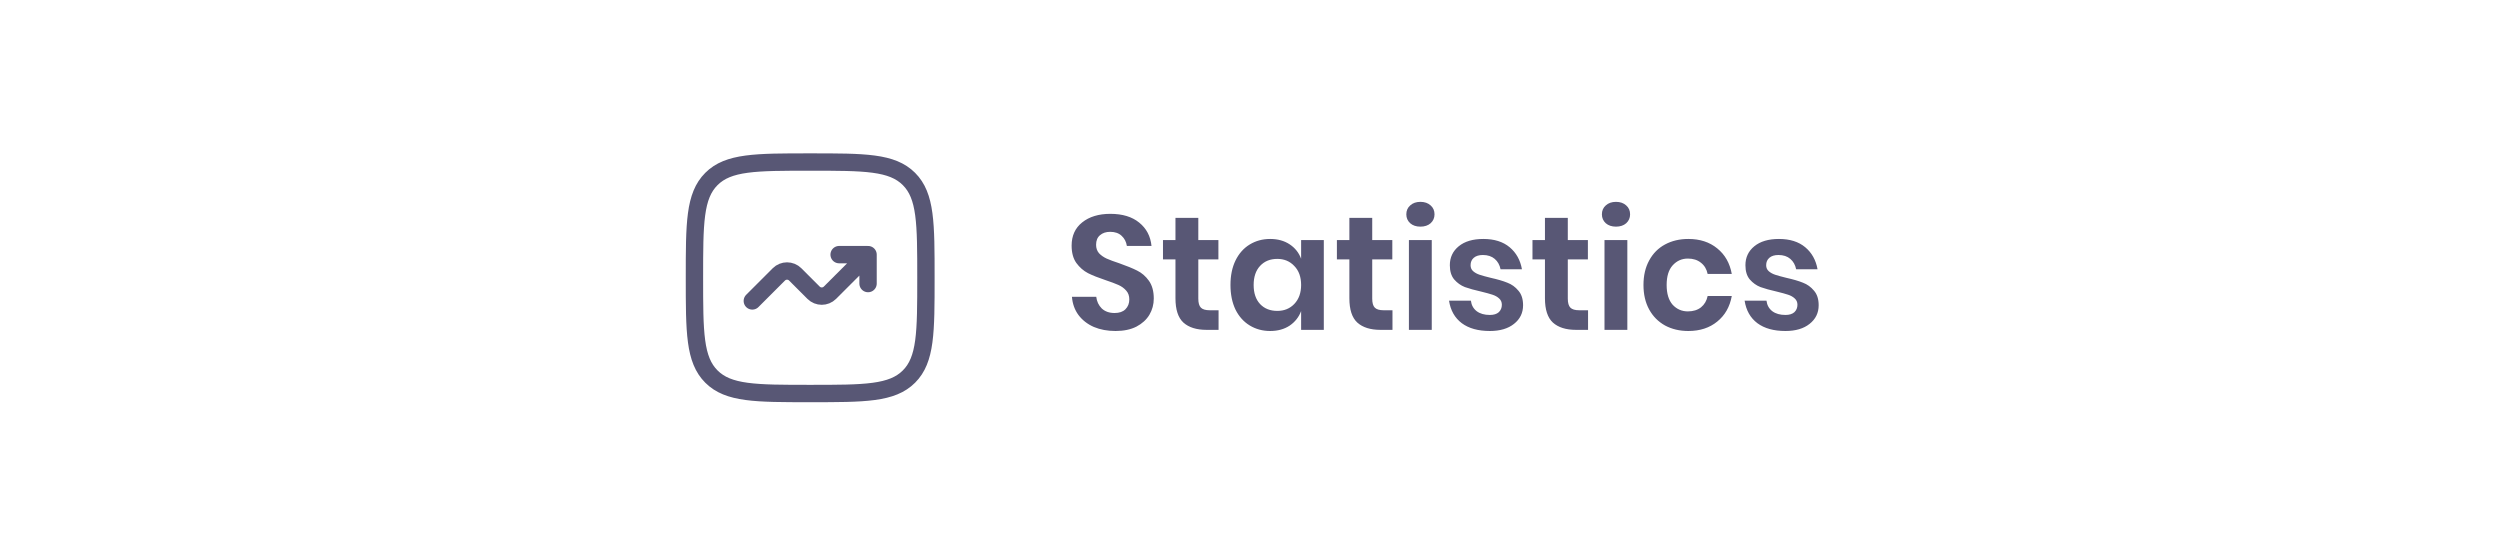 <?xml version="1.0" encoding="UTF-8"?> <svg xmlns="http://www.w3.org/2000/svg" width="216" height="48" viewBox="0 0 216 48" fill="none"><path d="M60 24C60 19.286 60 16.929 61.465 15.464C62.929 14 65.286 14 70 14C74.714 14 77.071 14 78.535 15.464C80 16.929 80 19.286 80 24C80 28.714 80 31.071 78.535 32.535C77.071 34 74.714 34 70 34C65.286 34 62.929 34 61.465 32.535C60 31.071 60 28.714 60 24Z" stroke="#585775" stroke-width="1.5"></path><path d="M65 26L67.293 23.707C67.683 23.317 68.317 23.317 68.707 23.707L70.293 25.293C70.683 25.683 71.317 25.683 71.707 25.293L75 22M75 22V24.5M75 22H72.5" stroke="#585775" stroke-width="1.5" stroke-linecap="round" stroke-linejoin="round"></path><path d="M99.686 25.798C99.686 26.302 99.56 26.769 99.308 27.198C99.056 27.618 98.683 27.959 98.188 28.22C97.693 28.472 97.091 28.598 96.382 28.598C95.682 28.598 95.057 28.481 94.506 28.248C93.955 28.005 93.512 27.66 93.176 27.212C92.849 26.764 92.663 26.241 92.616 25.644H94.716C94.763 26.045 94.921 26.381 95.192 26.652C95.472 26.913 95.841 27.044 96.298 27.044C96.709 27.044 97.021 26.937 97.236 26.722C97.46 26.498 97.572 26.213 97.572 25.868C97.572 25.56 97.483 25.308 97.306 25.112C97.129 24.907 96.905 24.743 96.634 24.622C96.363 24.501 95.99 24.361 95.514 24.202C94.898 23.997 94.394 23.796 94.002 23.6C93.61 23.395 93.274 23.101 92.994 22.718C92.723 22.335 92.588 21.836 92.588 21.22C92.588 20.371 92.891 19.703 93.498 19.218C94.114 18.723 94.926 18.476 95.934 18.476C96.979 18.476 97.81 18.728 98.426 19.232C99.051 19.736 99.406 20.408 99.49 21.248H97.362C97.306 20.893 97.157 20.604 96.914 20.38C96.671 20.147 96.34 20.03 95.92 20.03C95.556 20.03 95.262 20.128 95.038 20.324C94.814 20.511 94.702 20.786 94.702 21.15C94.702 21.439 94.786 21.682 94.954 21.878C95.131 22.065 95.351 22.219 95.612 22.34C95.883 22.461 96.247 22.597 96.704 22.746C97.339 22.97 97.852 23.18 98.244 23.376C98.645 23.572 98.986 23.866 99.266 24.258C99.546 24.65 99.686 25.163 99.686 25.798ZM105.284 26.806V28.5H104.248C103.38 28.5 102.713 28.29 102.246 27.87C101.789 27.45 101.56 26.75 101.56 25.77V22.41H100.482V20.744H101.56V18.826H103.534V20.744H105.27V22.41H103.534V25.798C103.534 26.171 103.609 26.433 103.758 26.582C103.907 26.731 104.159 26.806 104.514 26.806H105.284ZM109.743 20.646C110.396 20.646 110.956 20.8 111.423 21.108C111.889 21.416 112.221 21.831 112.417 22.354V20.744H114.377V28.5H112.417V26.876C112.221 27.399 111.889 27.819 111.423 28.136C110.956 28.444 110.396 28.598 109.743 28.598C109.089 28.598 108.501 28.439 107.979 28.122C107.456 27.805 107.045 27.347 106.747 26.75C106.457 26.143 106.313 25.434 106.313 24.622C106.313 23.81 106.457 23.105 106.747 22.508C107.045 21.901 107.456 21.439 107.979 21.122C108.501 20.805 109.089 20.646 109.743 20.646ZM110.359 22.368C109.743 22.368 109.248 22.569 108.875 22.97C108.501 23.371 108.315 23.922 108.315 24.622C108.315 25.322 108.501 25.873 108.875 26.274C109.248 26.666 109.743 26.862 110.359 26.862C110.956 26.862 111.446 26.661 111.829 26.26C112.221 25.849 112.417 25.303 112.417 24.622C112.417 23.931 112.221 23.385 111.829 22.984C111.446 22.573 110.956 22.368 110.359 22.368ZM120.31 26.806V28.5H119.274C118.406 28.5 117.738 28.29 117.272 27.87C116.814 27.45 116.586 26.75 116.586 25.77V22.41H115.508V20.744H116.586V18.826H118.56V20.744H120.296V22.41H118.56V25.798C118.56 26.171 118.634 26.433 118.784 26.582C118.933 26.731 119.185 26.806 119.54 26.806H120.31ZM121.506 18.518C121.506 18.201 121.618 17.944 121.842 17.748C122.066 17.543 122.36 17.44 122.724 17.44C123.088 17.44 123.382 17.543 123.606 17.748C123.83 17.944 123.942 18.201 123.942 18.518C123.942 18.826 123.83 19.083 123.606 19.288C123.382 19.484 123.088 19.582 122.724 19.582C122.36 19.582 122.066 19.484 121.842 19.288C121.618 19.083 121.506 18.826 121.506 18.518ZM123.704 20.744V28.5H121.73V20.744H123.704ZM128.164 20.646C129.106 20.646 129.862 20.884 130.432 21.36C131.001 21.836 131.356 22.471 131.496 23.264H129.648C129.573 22.891 129.405 22.592 129.144 22.368C128.882 22.144 128.542 22.032 128.122 22.032C127.786 22.032 127.524 22.111 127.338 22.27C127.151 22.429 127.058 22.643 127.058 22.914C127.058 23.129 127.132 23.301 127.282 23.432C127.431 23.563 127.618 23.665 127.842 23.74C128.066 23.815 128.388 23.903 128.808 24.006C129.396 24.137 129.872 24.277 130.236 24.426C130.609 24.566 130.926 24.795 131.188 25.112C131.458 25.42 131.594 25.84 131.594 26.372C131.594 27.035 131.332 27.571 130.81 27.982C130.296 28.393 129.601 28.598 128.724 28.598C127.716 28.598 126.908 28.374 126.302 27.926C125.695 27.469 125.326 26.82 125.196 25.98H127.086C127.132 26.363 127.3 26.666 127.59 26.89C127.879 27.105 128.257 27.212 128.724 27.212C129.06 27.212 129.316 27.133 129.494 26.974C129.671 26.806 129.76 26.591 129.76 26.33C129.76 26.106 129.68 25.924 129.522 25.784C129.372 25.644 129.181 25.537 128.948 25.462C128.724 25.387 128.402 25.299 127.982 25.196C127.403 25.065 126.932 24.935 126.568 24.804C126.213 24.664 125.905 24.445 125.644 24.146C125.392 23.847 125.266 23.437 125.266 22.914C125.266 22.242 125.522 21.696 126.036 21.276C126.549 20.856 127.258 20.646 128.164 20.646ZM137.208 26.806V28.5H136.172C135.304 28.5 134.637 28.29 134.17 27.87C133.713 27.45 133.484 26.75 133.484 25.77V22.41H132.406V20.744H133.484V18.826H135.458V20.744H137.194V22.41H135.458V25.798C135.458 26.171 135.533 26.433 135.682 26.582C135.831 26.731 136.083 26.806 136.438 26.806H137.208ZM138.404 18.518C138.404 18.201 138.516 17.944 138.74 17.748C138.964 17.543 139.258 17.44 139.622 17.44C139.986 17.44 140.28 17.543 140.504 17.748C140.728 17.944 140.84 18.201 140.84 18.518C140.84 18.826 140.728 19.083 140.504 19.288C140.28 19.484 139.986 19.582 139.622 19.582C139.258 19.582 138.964 19.484 138.74 19.288C138.516 19.083 138.404 18.826 138.404 18.518ZM140.602 20.744V28.5H138.628V20.744H140.602ZM145.874 20.646C146.873 20.646 147.704 20.917 148.366 21.458C149.038 21.999 149.458 22.737 149.626 23.67H147.54C147.456 23.259 147.265 22.937 146.966 22.704C146.668 22.461 146.29 22.34 145.832 22.34C145.31 22.34 144.871 22.536 144.516 22.928C144.171 23.311 143.998 23.875 143.998 24.622C143.998 25.369 144.171 25.938 144.516 26.33C144.871 26.713 145.31 26.904 145.832 26.904C146.29 26.904 146.668 26.787 146.966 26.554C147.265 26.311 147.456 25.985 147.54 25.574H149.626C149.458 26.507 149.038 27.245 148.366 27.786C147.704 28.327 146.873 28.598 145.874 28.598C145.118 28.598 144.446 28.439 143.858 28.122C143.27 27.795 142.813 27.333 142.486 26.736C142.16 26.139 141.996 25.434 141.996 24.622C141.996 23.81 142.16 23.105 142.486 22.508C142.813 21.901 143.27 21.439 143.858 21.122C144.446 20.805 145.118 20.646 145.874 20.646ZM153.703 20.646C154.645 20.646 155.401 20.884 155.971 21.36C156.54 21.836 156.895 22.471 157.035 23.264H155.187C155.112 22.891 154.944 22.592 154.683 22.368C154.421 22.144 154.081 22.032 153.661 22.032C153.325 22.032 153.063 22.111 152.877 22.27C152.69 22.429 152.597 22.643 152.597 22.914C152.597 23.129 152.671 23.301 152.821 23.432C152.97 23.563 153.157 23.665 153.381 23.74C153.605 23.815 153.927 23.903 154.347 24.006C154.935 24.137 155.411 24.277 155.775 24.426C156.148 24.566 156.465 24.795 156.727 25.112C156.997 25.42 157.133 25.84 157.133 26.372C157.133 27.035 156.871 27.571 156.349 27.982C155.835 28.393 155.14 28.598 154.263 28.598C153.255 28.598 152.447 28.374 151.841 27.926C151.234 27.469 150.865 26.82 150.735 25.98H152.625C152.671 26.363 152.839 26.666 153.129 26.89C153.418 27.105 153.796 27.212 154.263 27.212C154.599 27.212 154.855 27.133 155.033 26.974C155.21 26.806 155.299 26.591 155.299 26.33C155.299 26.106 155.219 25.924 155.061 25.784C154.911 25.644 154.72 25.537 154.487 25.462C154.263 25.387 153.941 25.299 153.521 25.196C152.942 25.065 152.471 24.935 152.107 24.804C151.752 24.664 151.444 24.445 151.183 24.146C150.931 23.847 150.805 23.437 150.805 22.914C150.805 22.242 151.061 21.696 151.575 21.276C152.088 20.856 152.797 20.646 153.703 20.646Z" fill="#585775"></path></svg> 